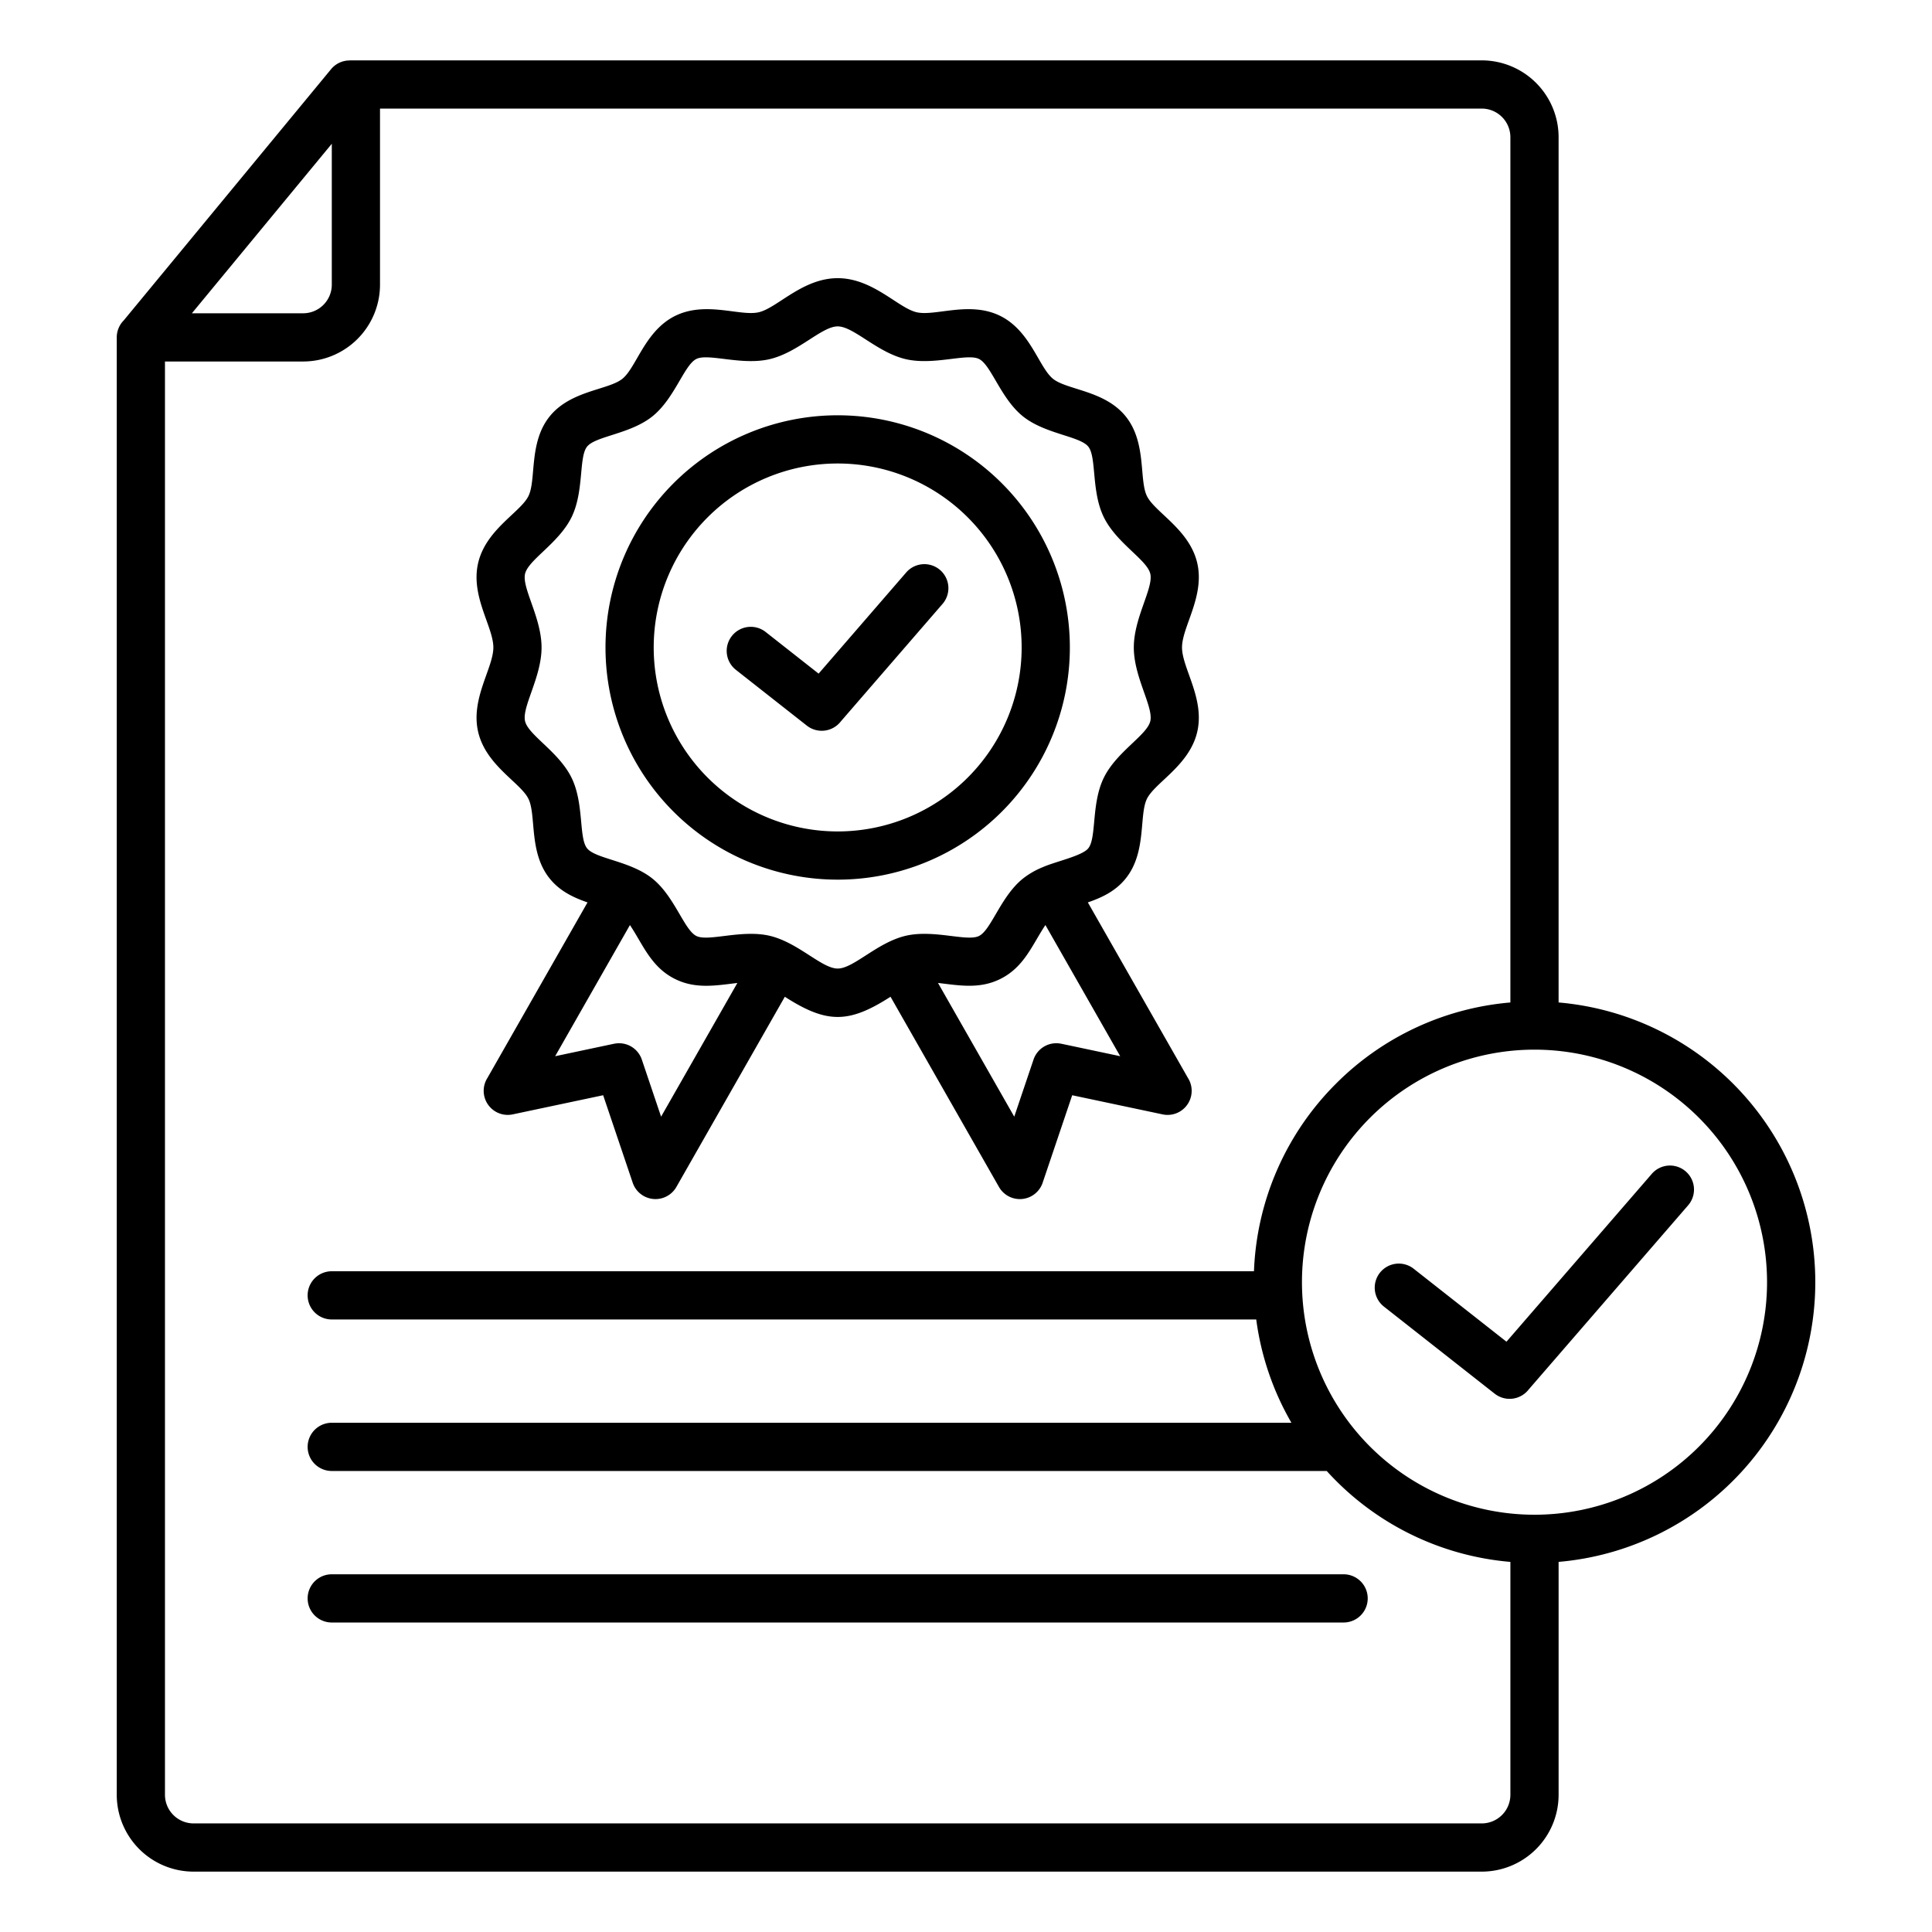 <svg id="Layer_1" viewBox="0 0 512 512" xmlns="http://www.w3.org/2000/svg" data-name="Layer 1"><path d="m50.852 83.022h29.517a7.6 7.6 0 0 0 7.561-7.561v-37.361zm37.063 346.958a6.388 6.388 0 1 1 0-12.776h268.156a6.388 6.388 0 1 1 0 12.776zm168.552-292.869a48.754 48.754 0 1 0 0 68.949 48.756 48.756 0 0 0 0-68.949zm-34.474-27.055a61.53 61.53 0 1 1 -61.53 61.529 61.531 61.531 0 0 1 61.53-61.529zm-55.054 135.093-19.818 34.758 15.615-3.306v.009a6.368 6.368 0 0 1 7.36 4.208l5.1 15.114 20.212-35.432c-5.53.641-10.939 1.68-16.441-1.018-6.47-3.174-8.595-9.239-12.028-14.328zm121.351-6 26.529 46.528a6.379 6.379 0 0 1 -6.711 9.647l-23.963-5.073-7.795 23.075a6.374 6.374 0 0 1 -11.613 1.228l-28.737-50.403c-11.1 7.135-16.913 7.135-28.012 0l-28.738 50.4a6.374 6.374 0 0 1 -11.613-1.228l-7.795-23.075-23.962 5.073a6.378 6.378 0 0 1 -6.711-9.647l26.531-46.526c-3.746-1.3-7.32-2.957-10.047-6.355-5.573-6.944-3.484-16.759-5.61-21.094-2.1-4.289-11.241-8.834-13.319-17.7-2.075-8.844 4.021-16.94 4.021-22.419s-6.1-13.575-4.022-22.418c2.078-8.859 11.218-13.408 13.32-17.695 2.126-4.335.037-14.15 5.61-21.094 5.555-6.922 15.549-6.989 19.275-9.98 3.742-3 5.971-12.745 14.043-16.7 8.112-3.978 17.206.208 22.117-.944 4.931-1.157 11.587-9.029 20.909-9.029s15.979 7.873 20.909 9.029c4.911 1.151 14.006-3.033 22.116.944 8.073 3.959 10.3 13.7 14.044 16.7 3.726 2.991 13.719 3.058 19.275 9.98 5.573 6.944 3.484 16.759 5.61 21.094 2.1 4.287 11.241 8.836 13.319 17.695 2.075 8.843-4.021 16.94-4.021 22.418s6.1 13.576 4.021 22.419c-2.078 8.859-11.217 13.408-13.319 17.7-2.126 4.335-.037 14.15-5.61 21.094-2.727 3.4-6.3 5.054-10.047 6.355zm-11.911-9.357a21.59 21.59 0 0 0 -5.3 3.051c-5.88 4.719-8.4 13.615-11.648 15.206-3.183 1.561-11.991-1.8-19.422-.053-7.562 1.774-13.787 8.679-18.014 8.679s-10.453-6.9-18.014-8.679c-7.431-1.743-16.24 1.614-19.422.053-3.245-1.591-5.769-10.488-11.648-15.206-5.905-4.738-15.071-5.22-17.329-8.033-2.238-2.789-.754-11.851-4.113-18.7-3.389-6.911-11.447-11.272-12.321-15-.883-3.765 4.371-11.635 4.371-19.525s-5.254-15.761-4.371-19.524c.874-3.727 8.932-8.09 12.321-15 3.359-6.848 1.875-15.91 4.113-18.7 2.255-2.809 11.434-3.3 17.329-8.033s8.4-13.616 11.648-15.206c3.183-1.561 11.99 1.8 19.422.053 7.562-1.774 13.787-8.679 18.014-8.679s10.452 6.905 18.014 8.679c7.431 1.743 16.239-1.614 19.422-.053 3.244 1.59 5.768 10.487 11.648 15.206s15.074 5.224 17.329 8.033c2.238 2.789.754 11.851 4.113 18.7 3.388 6.91 11.447 11.273 12.321 15 .883 3.763-4.371 11.635-4.371 19.524s5.254 15.762 4.371 19.525c-.874 3.727-8.933 8.09-12.321 15-3.359 6.848-1.875 15.91-4.113 18.7-1.621 2.02-8.631 3.484-12.027 4.982zm-27.8 30.7 20.206 35.437 5.105-15.114a6.367 6.367 0 0 1 7.359-4.208v-.009l15.615 3.306-19.818-34.758c-3.433 5.088-5.558 11.154-12.029 14.328-5.5 2.7-10.91 1.659-16.44 1.018zm-53.5-82.934a6.38 6.38 0 1 1 7.885-10.031l13.978 10.992 23.209-26.809a6.368 6.368 0 1 1 9.632 8.334l-26.955 31.136a6.4 6.4 0 0 1 -9 1.126l-18.751-14.745zm217.967 88.106a74.4 74.4 0 0 1 0 148.253v61.744a20.38 20.38 0 0 1 -20.338 20.339h-341.43a20.379 20.379 0 0 1 -20.337-20.335v-386.255a6.405 6.405 0 0 1 1.827-4.473l54.96-66.591a6.35 6.35 0 0 1 4.915-2.322v-.024h300.065a20.381 20.381 0 0 1 20.337 20.337v229.33zm-58.996 21.522a74.135 74.135 0 0 0 -21.734 49.71h-244.401a6.388 6.388 0 1 0 0 12.776h245a74.137 74.137 0 0 0 9.326 27.378h-254.326a6.388 6.388 0 1 0 0 12.776h263.679a74.152 74.152 0 0 0 48.675 24.094v61.744a7.6 7.6 0 0 1 -7.561 7.559h-341.43a7.6 7.6 0 0 1 -7.561-7.559v-379.864h36.652a20.378 20.378 0 0 0 20.337-20.336v-46.687h292a7.6 7.6 0 0 1 7.561 7.561v229.33a74.1 74.1 0 0 0 -46.219 21.518zm9.034 9.032a61.625 61.625 0 1 0 87.151 0 61.626 61.626 0 0 0 -87.151 0zm3.73 50.09 29.305 23.043a6.4 6.4 0 0 0 9-1.126l42.257-48.81a6.368 6.368 0 0 0 -9.632-8.333l-38.514 44.484-24.53-19.289a6.38 6.38 0 1 0 -7.885 10.031z" fill-rule="evenodd"/></svg>